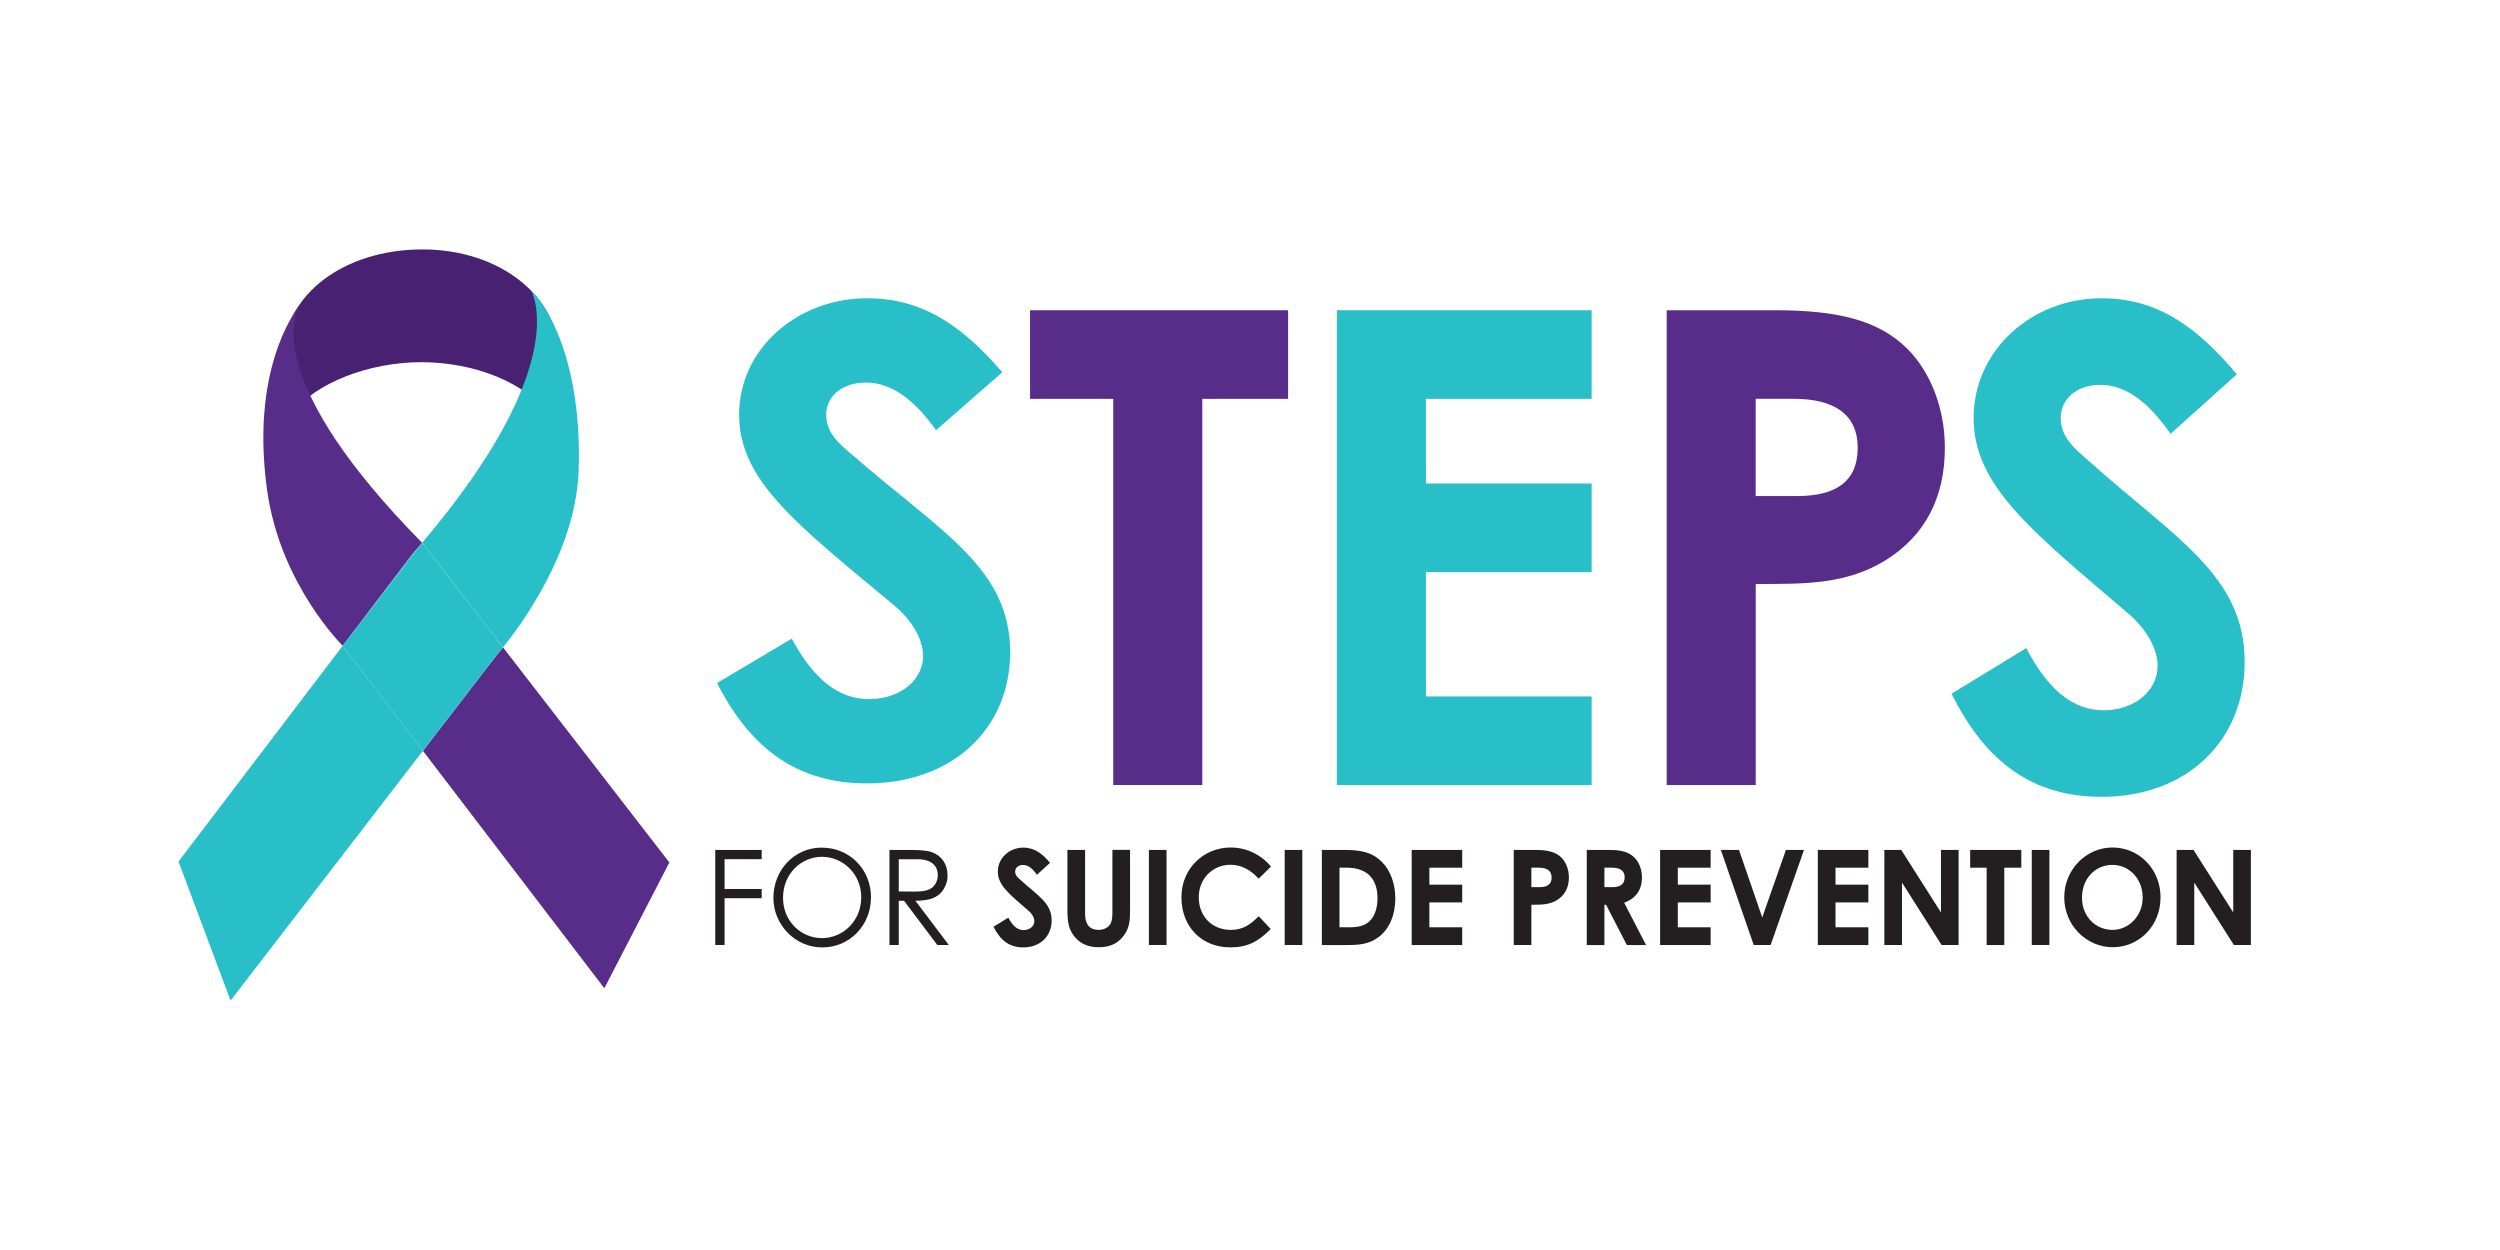 <svg width="300" height="150" viewBox="0 0 300 150" fill="none" xmlns="http://www.w3.org/2000/svg">
<g clip-path="url(#clip0_11126_172)">
<path d="M95.013 76.638C97.59 81.426 100.553 83.893 104.296 83.893C108.04 83.893 110.77 81.579 110.77 78.718C110.77 76.711 109.442 74.398 107.179 72.544C95.561 62.896 88.693 57.642 88.693 49.767C88.693 41.893 95.634 35.792 104.056 35.792C111.157 35.792 115.835 39.572 120.279 44.673L112.324 51.621C109.675 47.914 106.946 45.907 103.902 45.907C101.093 45.907 99.144 47.527 99.144 49.767C99.144 52.008 100.779 53.321 102.421 54.708C112.872 63.816 121.22 68.144 121.22 78.259C121.22 87.52 114.2 94.008 104.063 94.008C95.875 94.008 90.182 90.067 86.044 81.966L95.013 76.638Z" fill="#29BFC9"/>
<path d="M123.607 37.229H154.572V47.862H144.275V94.205H133.59V47.862H123.607V37.229Z" fill="#572D89"/>
<path d="M160.425 37.229H190.996V47.862H171.109V58.021H190.996V68.654H171.109V83.572H190.996V94.205H160.425V37.229Z" fill="#29BFC9"/>
<path d="M199.995 37.229H213.022C220.276 37.229 225.348 38.339 228.858 41.834C231.588 44.535 233.383 48.899 233.383 53.737C233.383 59.766 230.967 64.29 226.282 67.224C221.524 70.158 216.532 70.078 210.686 70.078V94.205H200.002V37.229H199.995ZM210.679 59.525H215.671C220.509 59.525 222.925 57.62 222.925 53.73C222.925 49.84 220.276 47.855 215.204 47.855H210.679V59.517V59.525Z" fill="#572D89"/>
<path d="M243.155 77.777C245.731 82.696 248.694 85.235 252.438 85.235C256.182 85.235 258.911 82.856 258.911 79.915C258.911 77.85 257.583 75.471 255.321 73.566C243.702 63.648 236.835 58.248 236.835 50.154C236.835 42.061 243.775 35.792 252.197 35.792C259.298 35.792 263.976 39.681 268.42 44.914L260.466 52.059C257.816 48.249 255.087 46.184 252.044 46.184C249.234 46.184 247.286 47.848 247.286 50.154C247.286 52.46 248.92 53.803 250.562 55.233C261.013 64.597 269.362 69.041 269.362 79.433C269.362 88.957 262.341 95.62 252.204 95.62C244.016 95.62 238.324 91.57 234.186 83.243L243.155 77.77V77.777Z" fill="#29BFC9"/>
<path d="M85.833 101.992H91.401V103.101H86.949V106.677H91.401V107.786H86.949V113.398H85.833V101.992Z" fill="#231F20"/>
<path d="M104.515 107.699C104.515 111.048 101.961 113.69 98.67 113.69C95.378 113.69 92.809 110.939 92.809 107.75C92.809 104.349 95.378 101.714 98.582 101.714C101.954 101.714 104.523 104.305 104.523 107.706L104.515 107.699ZM93.963 107.742C93.963 110.552 96.13 112.574 98.633 112.574C101.136 112.574 103.348 110.537 103.348 107.677C103.348 104.816 101.093 102.816 98.633 102.816C96.174 102.816 93.963 104.816 93.963 107.742Z" fill="#231F20"/>
<path d="M106.741 101.992H109.296C110.456 101.992 111.339 102.072 111.879 102.276C113.025 102.721 113.704 103.736 113.704 105.027C113.704 105.597 113.623 105.932 113.375 106.443C112.806 107.633 111.689 108.093 109.85 108.093L113.857 113.398H112.477L108.485 108.093H107.851V113.398H106.734V101.992H106.741ZM107.851 103.101V106.976C108.471 106.976 109.106 106.991 109.69 106.991C110.646 106.991 111.39 106.896 111.872 106.502C112.273 106.166 112.536 105.611 112.536 105.027C112.536 103.918 111.791 103.108 110.12 103.108H107.843L107.851 103.101Z" fill="#231F20"/>
<path d="M120.994 110.114C121.505 111.099 122.089 111.61 122.833 111.61C123.578 111.61 124.118 111.136 124.118 110.545C124.118 110.129 123.855 109.654 123.403 109.275C121.096 107.29 119.739 106.21 119.739 104.59C119.739 102.969 121.118 101.714 122.79 101.714C124.198 101.714 125.125 102.495 126.008 103.539L124.432 104.969C123.906 104.21 123.366 103.794 122.76 103.794C122.206 103.794 121.819 104.13 121.819 104.59C121.819 105.049 122.147 105.319 122.468 105.604C124.541 107.48 126.198 108.37 126.198 110.45C126.198 112.355 124.804 113.69 122.797 113.69C121.169 113.69 120.045 112.88 119.221 111.209L121.002 110.114H120.994Z" fill="#231F20"/>
<path d="M128.095 101.991H130.212V109.713C130.212 110.953 130.803 111.588 131.817 111.588C132.423 111.588 132.963 111.333 133.226 110.902C133.459 110.537 133.488 110.012 133.488 109.406V101.984H135.605V109.246C135.605 110.501 135.546 111.457 134.707 112.457C133.992 113.296 133.065 113.668 131.861 113.668C130.715 113.668 129.803 113.333 129.11 112.588C128.212 111.632 128.088 110.603 128.088 109.122V101.984L128.095 101.991Z" fill="#231F20"/>
<path d="M137.867 101.992H139.984V113.398H137.867V101.992Z" fill="#231F20"/>
<path d="M152.47 111.493C151.003 112.975 149.734 113.683 147.646 113.683C144.165 113.683 141.772 111.187 141.772 107.677C141.772 104.166 144.494 101.7 147.683 101.7C149.522 101.7 151.303 102.524 152.521 103.984L151.04 105.443C150.033 104.349 148.938 103.772 147.639 103.772C145.552 103.772 143.851 105.422 143.851 107.662C143.851 110.012 145.493 111.588 147.69 111.588C149.069 111.588 149.996 111.019 151.047 109.939L152.485 111.479L152.47 111.493Z" fill="#231F20"/>
<path d="M154.163 101.992H156.28V113.398H154.163V101.992Z" fill="#231F20"/>
<path d="M158.623 101.992H161.301C163.249 101.992 164.629 102.232 165.833 103.437C166.84 104.436 167.438 106.027 167.438 107.837C167.438 109.793 166.731 111.413 165.534 112.369C164.264 113.384 162.95 113.406 161.33 113.406H158.623V101.999V101.992ZM160.739 104.123V111.275H161.856C163.016 111.275 163.833 111.114 164.483 110.399C164.994 109.83 165.3 108.903 165.3 107.793C165.3 105.407 164.016 104.123 161.6 104.123H160.732H160.739Z" fill="#231F20"/>
<path d="M169.402 101.992H175.466V104.123H171.525V106.159H175.466V108.29H171.525V111.275H175.466V113.406H169.402V101.999V101.992Z" fill="#231F20"/>
<path d="M181.648 101.992H184.231C185.669 101.992 186.676 102.21 187.369 102.911C187.909 103.451 188.267 104.327 188.267 105.297C188.267 106.502 187.785 107.414 186.858 107.998C185.917 108.589 184.924 108.567 183.764 108.567V113.398H181.648V101.992ZM183.764 106.458H184.757C185.713 106.458 186.194 106.078 186.194 105.297C186.194 104.517 185.669 104.123 184.662 104.123H183.764V106.458Z" fill="#231F20"/>
<path d="M190.412 101.992H192.996C194.404 101.992 195.397 102.167 196.134 102.911C196.689 103.466 197.032 104.327 197.032 105.297C197.032 106.794 196.302 107.808 194.901 108.333L197.528 113.406H195.222L192.733 108.574H192.529V113.406H190.412V101.999V101.992ZM192.536 106.458H193.507C194.463 106.458 194.959 106.064 194.959 105.283C194.959 104.502 194.448 104.123 193.441 104.123H192.529V106.458H192.536Z" fill="#231F20"/>
<path d="M199.214 101.992H205.278V104.123H201.338V106.159H205.278V108.29H201.338V111.275H205.278V113.406H199.214V101.999V101.992Z" fill="#231F20"/>
<path d="M206.497 101.992H208.679L211.467 110.092L214.313 101.992H216.481L212.474 113.398H210.445L206.504 101.992H206.497Z" fill="#231F20"/>
<path d="M218.137 101.992H224.202V104.123H220.261V106.159H224.202V108.29H220.261V111.275H224.202V113.406H218.137V101.999V101.992Z" fill="#231F20"/>
<path d="M226.121 101.992H228.15L232.916 109.494V101.992H235.032V113.398H232.989L228.238 105.911V113.398H226.121V101.992Z" fill="#231F20"/>
<path d="M236.419 101.992H242.556V104.123H240.513V113.406H238.397V104.123H236.419V101.992Z" fill="#231F20"/>
<path d="M243.812 101.992H245.928V113.398H243.812V101.992Z" fill="#231F20"/>
<path d="M259.261 107.728C259.261 111.077 256.707 113.668 253.525 113.668C250.343 113.668 247.709 110.997 247.709 107.677C247.709 104.356 250.336 101.7 253.496 101.7C256.656 101.7 259.269 104.239 259.269 107.72L259.261 107.728ZM249.84 107.728C249.84 110.048 251.54 111.588 253.503 111.588C255.467 111.588 257.123 109.888 257.123 107.713C257.123 105.538 255.591 103.787 253.474 103.787C251.482 103.787 249.84 105.378 249.84 107.728Z" fill="#231F20"/>
<path d="M261.195 101.992H263.224L267.99 109.494V101.992H270.106V113.398H268.063L263.312 105.911V113.398H261.195V101.992Z" fill="#231F20"/>
<path d="M50.569 43.462C57.042 43.462 63.26 46.002 65.946 49.891C67.084 47.753 67.048 44.951 67.048 42.615C67.055 35.784 60.202 29.931 50.693 29.931C41.184 29.931 34.119 35.471 34.119 42.301C34.119 44.483 33.813 47.746 35.097 49.526C37.921 45.928 44.3 43.462 50.569 43.462Z" fill="#482173"/>
<path d="M80.323 103.495L60.363 77.689C59.954 78.2 59.706 78.477 59.706 78.477L50.751 90.103L72.521 118.587L80.323 103.502V103.495Z" fill="#572D89"/>
<path d="M36.046 36.419C36.104 36.339 36.155 36.251 36.214 36.178C36.214 36.178 36.148 36.259 36.046 36.419Z" fill="#29BFC9"/>
<path d="M49.547 66.429C49.927 65.991 50.299 65.56 50.656 65.137C31.747 45.95 35.156 37.864 36.046 36.419C32.813 40.944 30.609 48.381 32.054 58.824C33.623 70.129 41.125 77.492 41.125 77.492L49.554 66.421L49.547 66.429Z" fill="#572D89"/>
<path d="M60.363 77.682C62.486 75.062 69.04 66.224 69.427 56.664C69.857 45.936 67.004 38.134 63.72 34.865C63.72 34.865 69.062 43.469 50.656 65.129L60.363 77.675V77.682Z" fill="#29BFC9"/>
<path d="M21.421 103.385L27.668 120.069L50.751 90.096L41.118 77.499L21.421 103.385Z" fill="#29BFC9"/>
<path d="M60.363 77.682L50.656 65.137L41.118 77.499L50.744 90.096L59.699 78.47C59.699 78.47 59.947 78.193 60.355 77.682H60.363Z" fill="#29BFC9"/>
<path d="M41.118 77.499L50.656 65.137C50.291 65.56 49.927 65.991 49.547 66.428L41.118 77.499Z" fill="#29BFC9"/>
</g>
<defs>
<clipPath id="clip0_11126_172">
<rect width="257.158" height="90.137" fill="white" transform="translate(21.421 29.931)"/>
</clipPath>
</defs>
</svg>
